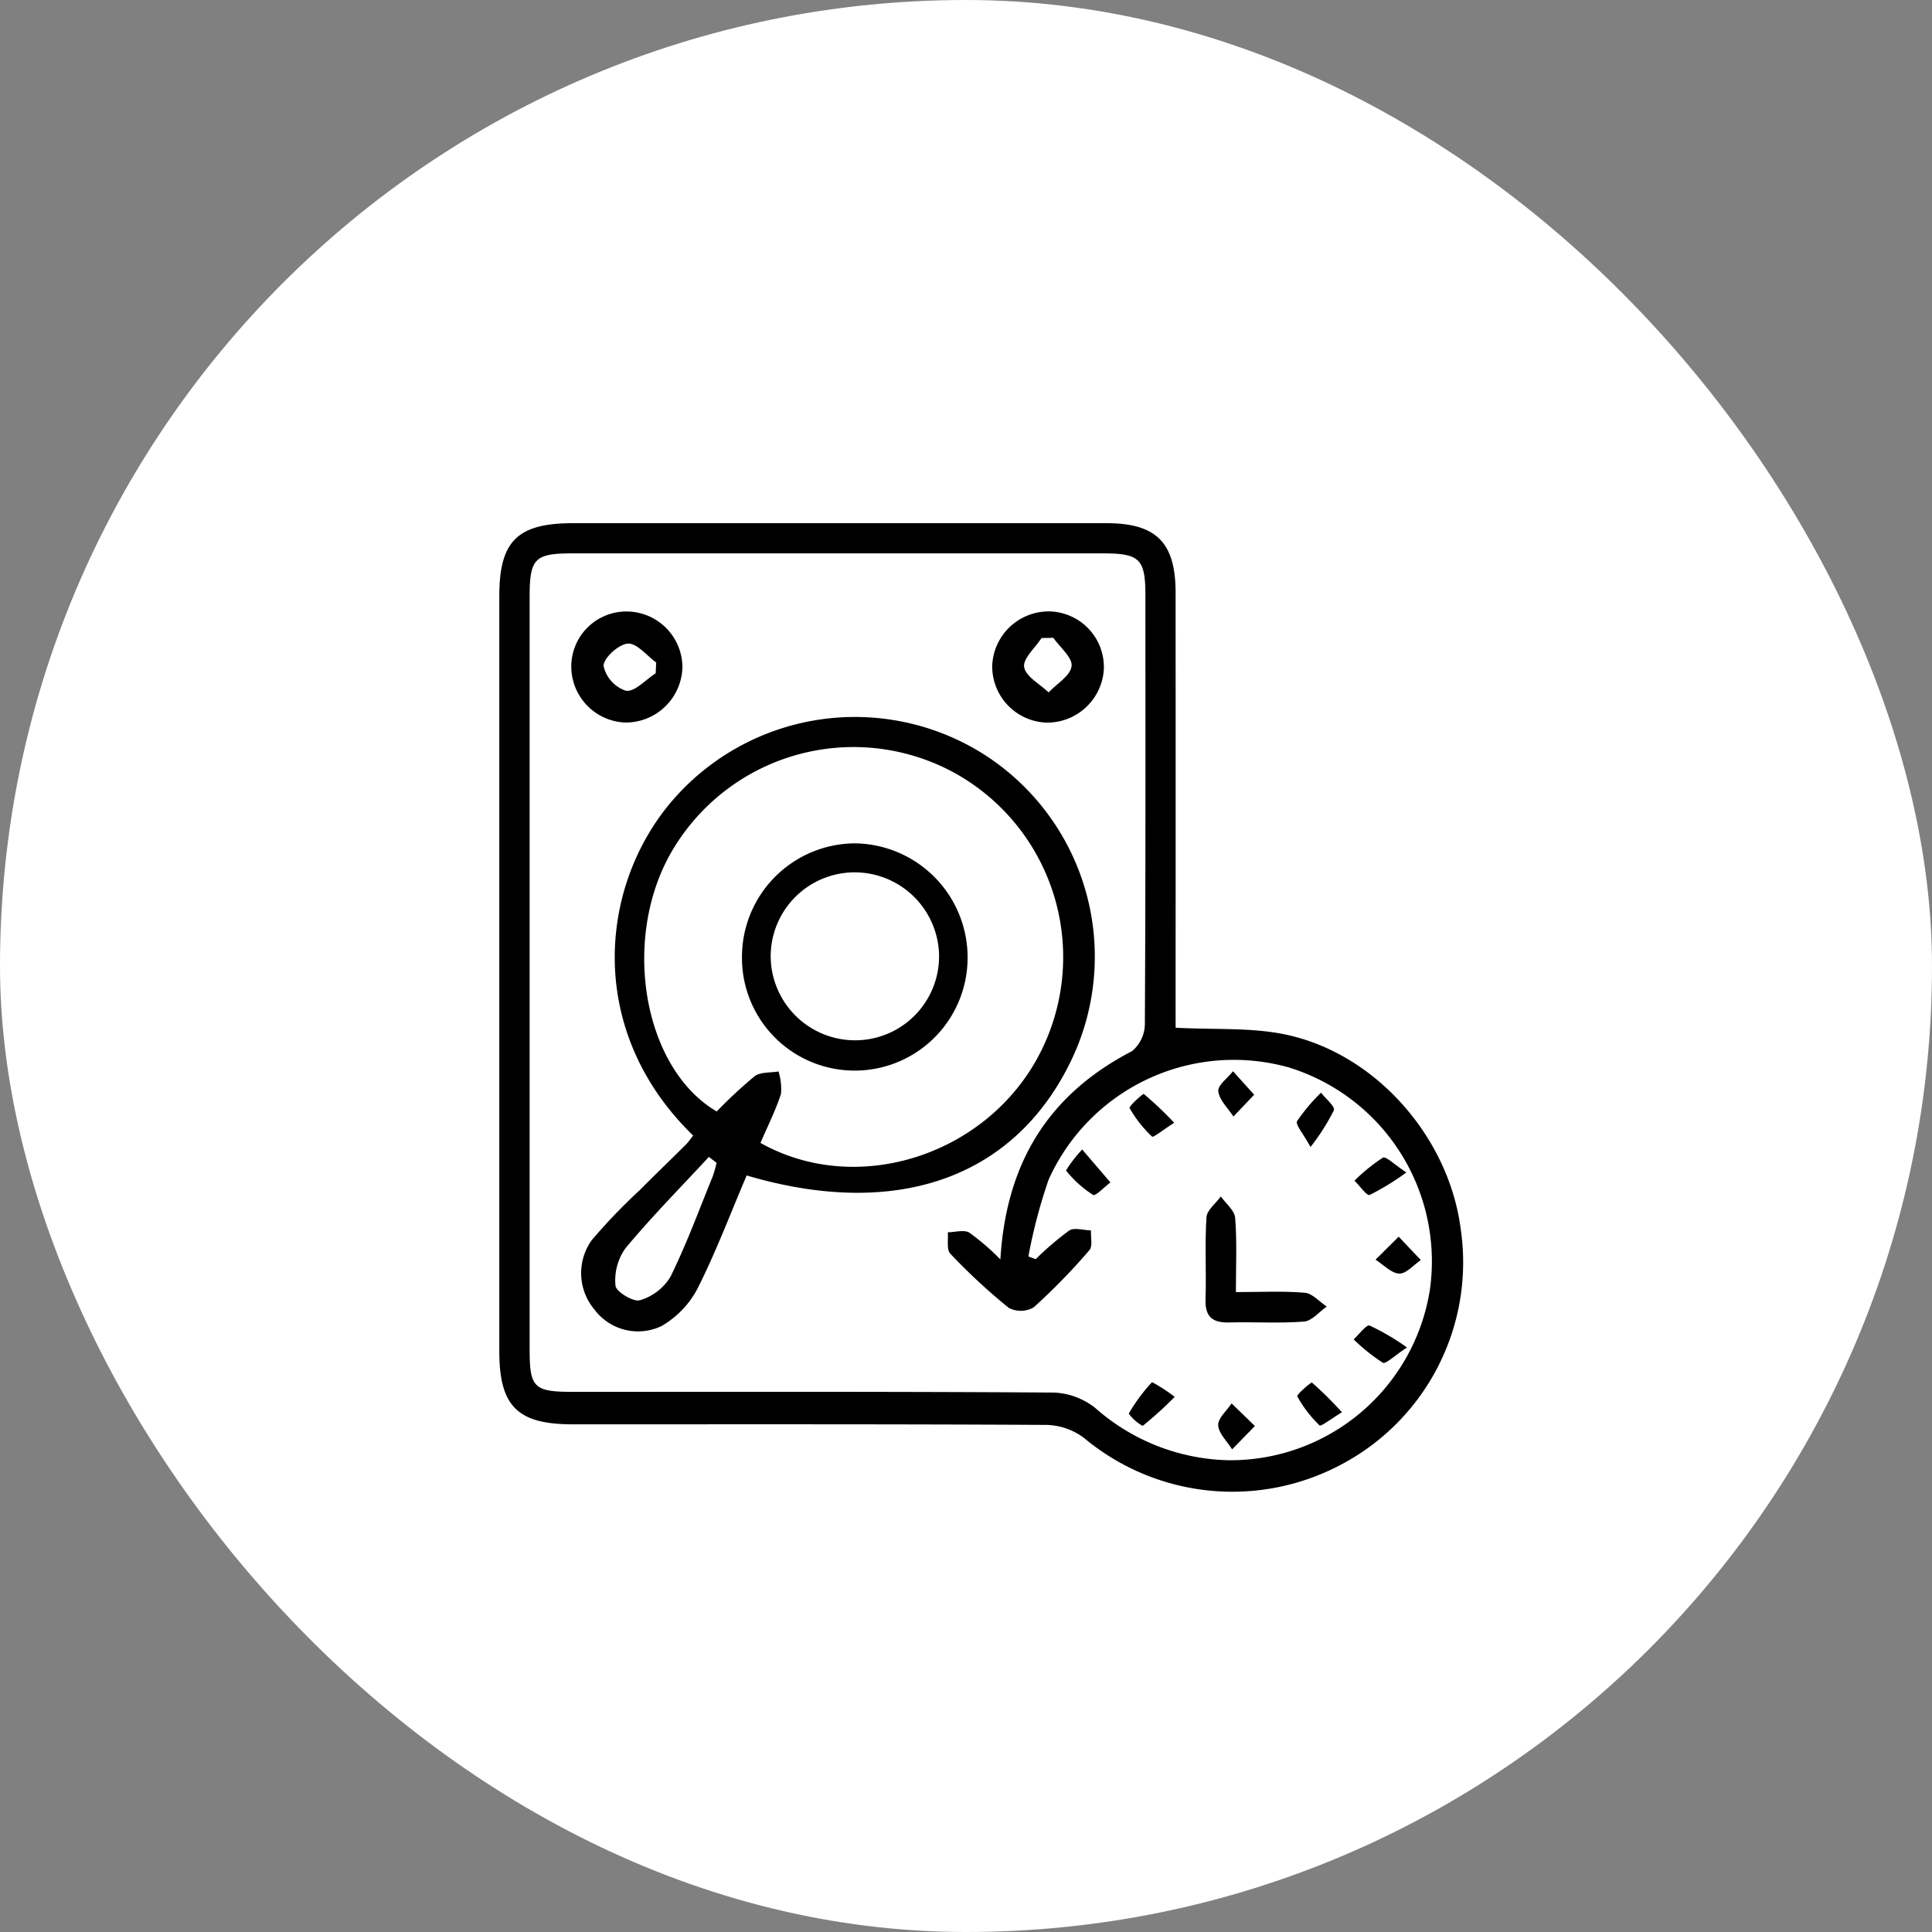 <svg xmlns="http://www.w3.org/2000/svg" width="178" height="178" viewBox="0 0 178 178">
  <rect x="0" y="0" width="178" height="178" fill="#808080" stroke="none"/>
  <g id="Group_108" data-name="Group 108" transform="translate(-3834 -2905)">
    <g id="Group_101" data-name="Group 101" transform="translate(2702 1598)">
      <rect id="Rectangle_72" data-name="Rectangle 72" width="178" height="178" rx="89" transform="translate(1132 1307)" fill="#fff"/>
    </g>
    <g id="Group_107" data-name="Group 107" transform="translate(5606.761 896.535)">
      <path id="Path_220" data-name="Path 220" d="M-1664.447,2103.151c3.644.2,7.068-.047,10.281.661,8.28,1.823,14.921,9.521,15.988,17.915a21.058,21.058,0,0,1-10.833,21.572,21.325,21.325,0,0,1-23.871-2.347,5.98,5.98,0,0,0-3.473-1.207c-14.547-.081-29.1-.05-43.643-.054-5.088,0-6.76-1.668-6.76-6.732q0-34.8,0-69.6c0-5.042,1.681-6.691,6.782-6.691q24.579,0,49.156,0c4.591,0,6.367,1.778,6.37,6.391q.011,18.951,0,37.9Zm-16.146,21.346c.542-9.021,4.52-15.244,12.135-19.192a3.3,3.3,0,0,0,1.176-2.528c.073-13.168.054-26.336.049-39.5,0-3.3-.537-3.827-3.875-3.828q-24.461,0-48.922,0c-3.466,0-3.933.47-3.934,4q0,34.681,0,69.364c0,3.509.4,3.887,4,3.888,14.776,0,29.552-.035,44.328.065a6.532,6.532,0,0,1,3.829,1.458,19.154,19.154,0,0,0,12.138,4.774,18.6,18.6,0,0,0,18.651-15.737,18.693,18.693,0,0,0-13.021-20.456,18.712,18.712,0,0,0-22.115,10.357,48.74,48.74,0,0,0-1.859,7.063l.675.249a27.942,27.942,0,0,1,3.084-2.637c.472-.307,1.328-.024,2.01-.009-.038.621.171,1.457-.153,1.826a58.511,58.511,0,0,1-5.122,5.257,2.389,2.389,0,0,1-2.3.053,55.354,55.354,0,0,1-5.383-4.989c-.367-.383-.174-1.3-.239-1.976.674-.006,1.5-.26,1.991.035A21.863,21.863,0,0,1-1680.594,2124.5Z" transform="translate(0 0)"/>
      <path id="Path_221" data-name="Path 221" d="M-1700.028,2134.094c-9.871-9.584-8.682-22.772-2.112-30.636a22.218,22.218,0,0,1,28.847-4.52,22.11,22.11,0,0,1,8.305,27.781c-5.1,11.134-16.031,15.213-30.112,11.048-1.471,3.452-2.813,7.011-4.512,10.392a8.618,8.618,0,0,1-3.323,3.479,5.012,5.012,0,0,1-6.187-1.513,5.211,5.211,0,0,1-.258-6.387,52.481,52.481,0,0,1,4.431-4.62c1.4-1.411,2.835-2.789,4.246-4.19C-1700.49,2134.719-1700.323,2134.463-1700.028,2134.094Zm6.2.677c8.726,4.9,20.382,1.3,25.408-7.622a19.4,19.4,0,0,0-7.241-26.308,19.384,19.384,0,0,0-26.344,7.08c-4.674,8.049-2.644,19.973,4.147,23.952a42.889,42.889,0,0,1,3.5-3.253c.533-.4,1.449-.3,2.191-.435a5.327,5.327,0,0,1,.227,2.071C-1692.429,2131.769-1693.155,2133.2-1693.828,2134.771Zm-4.043,1.833-.71-.545c-2.583,2.791-5.259,5.5-7.689,8.42a5.086,5.086,0,0,0-.915,3.446c.052.554,1.64,1.521,2.248,1.341a4.9,4.9,0,0,0,2.81-2.154c1.478-2.991,2.63-6.144,3.894-9.24A11.6,11.6,0,0,0-1697.871,2136.6Z" transform="translate(-8.869 -21.005)"/>
      <path id="Path_222" data-name="Path 222" d="M-1627.918,2079.364a5.21,5.21,0,0,1,5.215-5,5.131,5.131,0,0,1,5.069,5.344,5.228,5.228,0,0,1-5.319,4.9A5.186,5.186,0,0,1-1627.918,2079.364Zm5.63-2.569-1.087.022c-.582.9-1.73,1.9-1.6,2.675.153.882,1.452,1.565,2.253,2.335.755-.8,2.013-1.542,2.116-2.419C-1620.509,2078.615-1621.676,2077.672-1622.287,2076.8Z" transform="translate(-53.428 -9.568)"/>
      <path id="Path_223" data-name="Path 223" d="M-1712.322,2079.38a5.076,5.076,0,0,1,5.15-5,5.164,5.164,0,0,1,5.09,5.089,5.228,5.228,0,0,1-5.3,5.141A5.174,5.174,0,0,1-1712.322,2079.38Zm7.776.693.047-.995c-.875-.63-1.788-1.8-2.614-1.738-.845.059-2.233,1.319-2.235,2.056a3.115,3.115,0,0,0,2.063,2.287C-1706.466,2081.8-1705.467,2080.66-1704.546,2080.073Z" transform="translate(-7.805 -9.577)"/>
      <path id="Path_224" data-name="Path 224" d="M-1582.345,2200.485c2.267,0,4.32-.113,6.348.061.706.061,1.351.83,2.023,1.275-.7.482-1.363,1.322-2.093,1.379-2.28.181-4.584.021-6.876.083-1.528.042-2.251-.489-2.2-2.12.084-2.521-.073-5.052.086-7.566.042-.667.863-1.285,1.326-1.925.461.657,1.265,1.289,1.319,1.978C-1582.237,2195.835-1582.345,2198.042-1582.345,2200.485Z" transform="translate(-76.55 -72.976)"/>
      <path id="Path_225" data-name="Path 225" d="M-1562.631,2231.73c-1,.6-1.937,1.333-2.061,1.214a11.243,11.243,0,0,1-2.057-2.685c-.079-.144,1.281-1.325,1.355-1.264A33.933,33.933,0,0,1-1562.631,2231.73Z" transform="translate(-86.492 -93.149)"/>
      <path id="Path_226" data-name="Path 226" d="M-1611.631,2182.258l2.6,3.033c-.548.411-1.373,1.286-1.594,1.154a10.3,10.3,0,0,1-2.5-2.254A12.16,12.16,0,0,1-1611.631,2182.258Z" transform="translate(-61.424 -67.887)"/>
      <path id="Path_227" data-name="Path 227" d="M-1565.579,2175.869c-.678-1.251-1.41-2.072-1.236-2.379a16.779,16.779,0,0,1,2.206-2.625c.424.55,1.314,1.272,1.185,1.617A19.621,19.621,0,0,1-1565.579,2175.869Z" transform="translate(-86.443 -61.729)"/>
      <path id="Path_228" data-name="Path 228" d="M-1596.263,2173.767c-1.017.65-1.925,1.385-2.037,1.279a11.154,11.154,0,0,1-2.074-2.628c-.087-.157,1.24-1.36,1.311-1.3A33.592,33.592,0,0,1-1596.263,2173.767Z" transform="translate(-68.315 -61.861)"/>
      <path id="Path_229" data-name="Path 229" d="M-1550.523,2219.571c-1.15.747-1.952,1.552-2.233,1.4a17.191,17.191,0,0,1-2.681-2.146c.5-.454,1.171-1.383,1.471-1.275A21.286,21.286,0,0,1-1550.523,2219.571Z" transform="translate(-92.608 -86.958)"/>
      <path id="Path_230" data-name="Path 230" d="M-1596.306,2230.252a34.985,34.985,0,0,1-2.95,2.676,3.956,3.956,0,0,1-1.283-1.133,15.878,15.878,0,0,1,2.148-2.9A15.542,15.542,0,0,1-1596.306,2230.252Z" transform="translate(-68.227 -93.091)"/>
      <path id="Path_231" data-name="Path 231" d="M-1579.222,2235.256l-2.095,2.152c-.461-.74-1.245-1.463-1.285-2.225-.034-.647.791-1.339,1.236-2.01Z" transform="translate(-77.924 -95.409)"/>
      <path id="Path_232" data-name="Path 232" d="M-1550.493,2185.231a22.986,22.986,0,0,1-3.387,2.079c-.249.1-.918-.851-1.394-1.319a16.608,16.608,0,0,1,2.617-2.121C-1552.382,2183.718-1551.585,2184.519-1550.493,2185.231Z" transform="translate(-92.695 -68.748)"/>
      <path id="Path_233" data-name="Path 233" d="M-1548.918,2199.741l2.041,2.152c-.665.449-1.348,1.278-1.992,1.249-.745-.034-1.455-.823-2.181-1.284Z" transform="translate(-94.979 -77.337)"/>
      <path id="Path_234" data-name="Path 234" d="M-1579.28,2168.73l-1.913,2.008c-.5-.773-1.3-1.512-1.393-2.331-.063-.555.868-1.224,1.355-1.841Z" transform="translate(-77.931 -59.405)"/>
      <path id="Path_235" data-name="Path 235" d="M-1657.308,2131.452a10.4,10.4,0,0,1-10.373,10.353,10.378,10.378,0,0,1-10.413-10.305,10.468,10.468,0,0,1,10.369-10.632A10.51,10.51,0,0,1-1657.308,2131.452Zm-18.142-.182a7.778,7.778,0,0,0,7.939,7.742,7.737,7.737,0,0,0,7.574-7.857,7.787,7.787,0,0,0-7.825-7.616A7.745,7.745,0,0,0-1675.45,2131.27Z" transform="translate(-26.306 -34.703)"/>
    </g>
  </g>
</svg>

